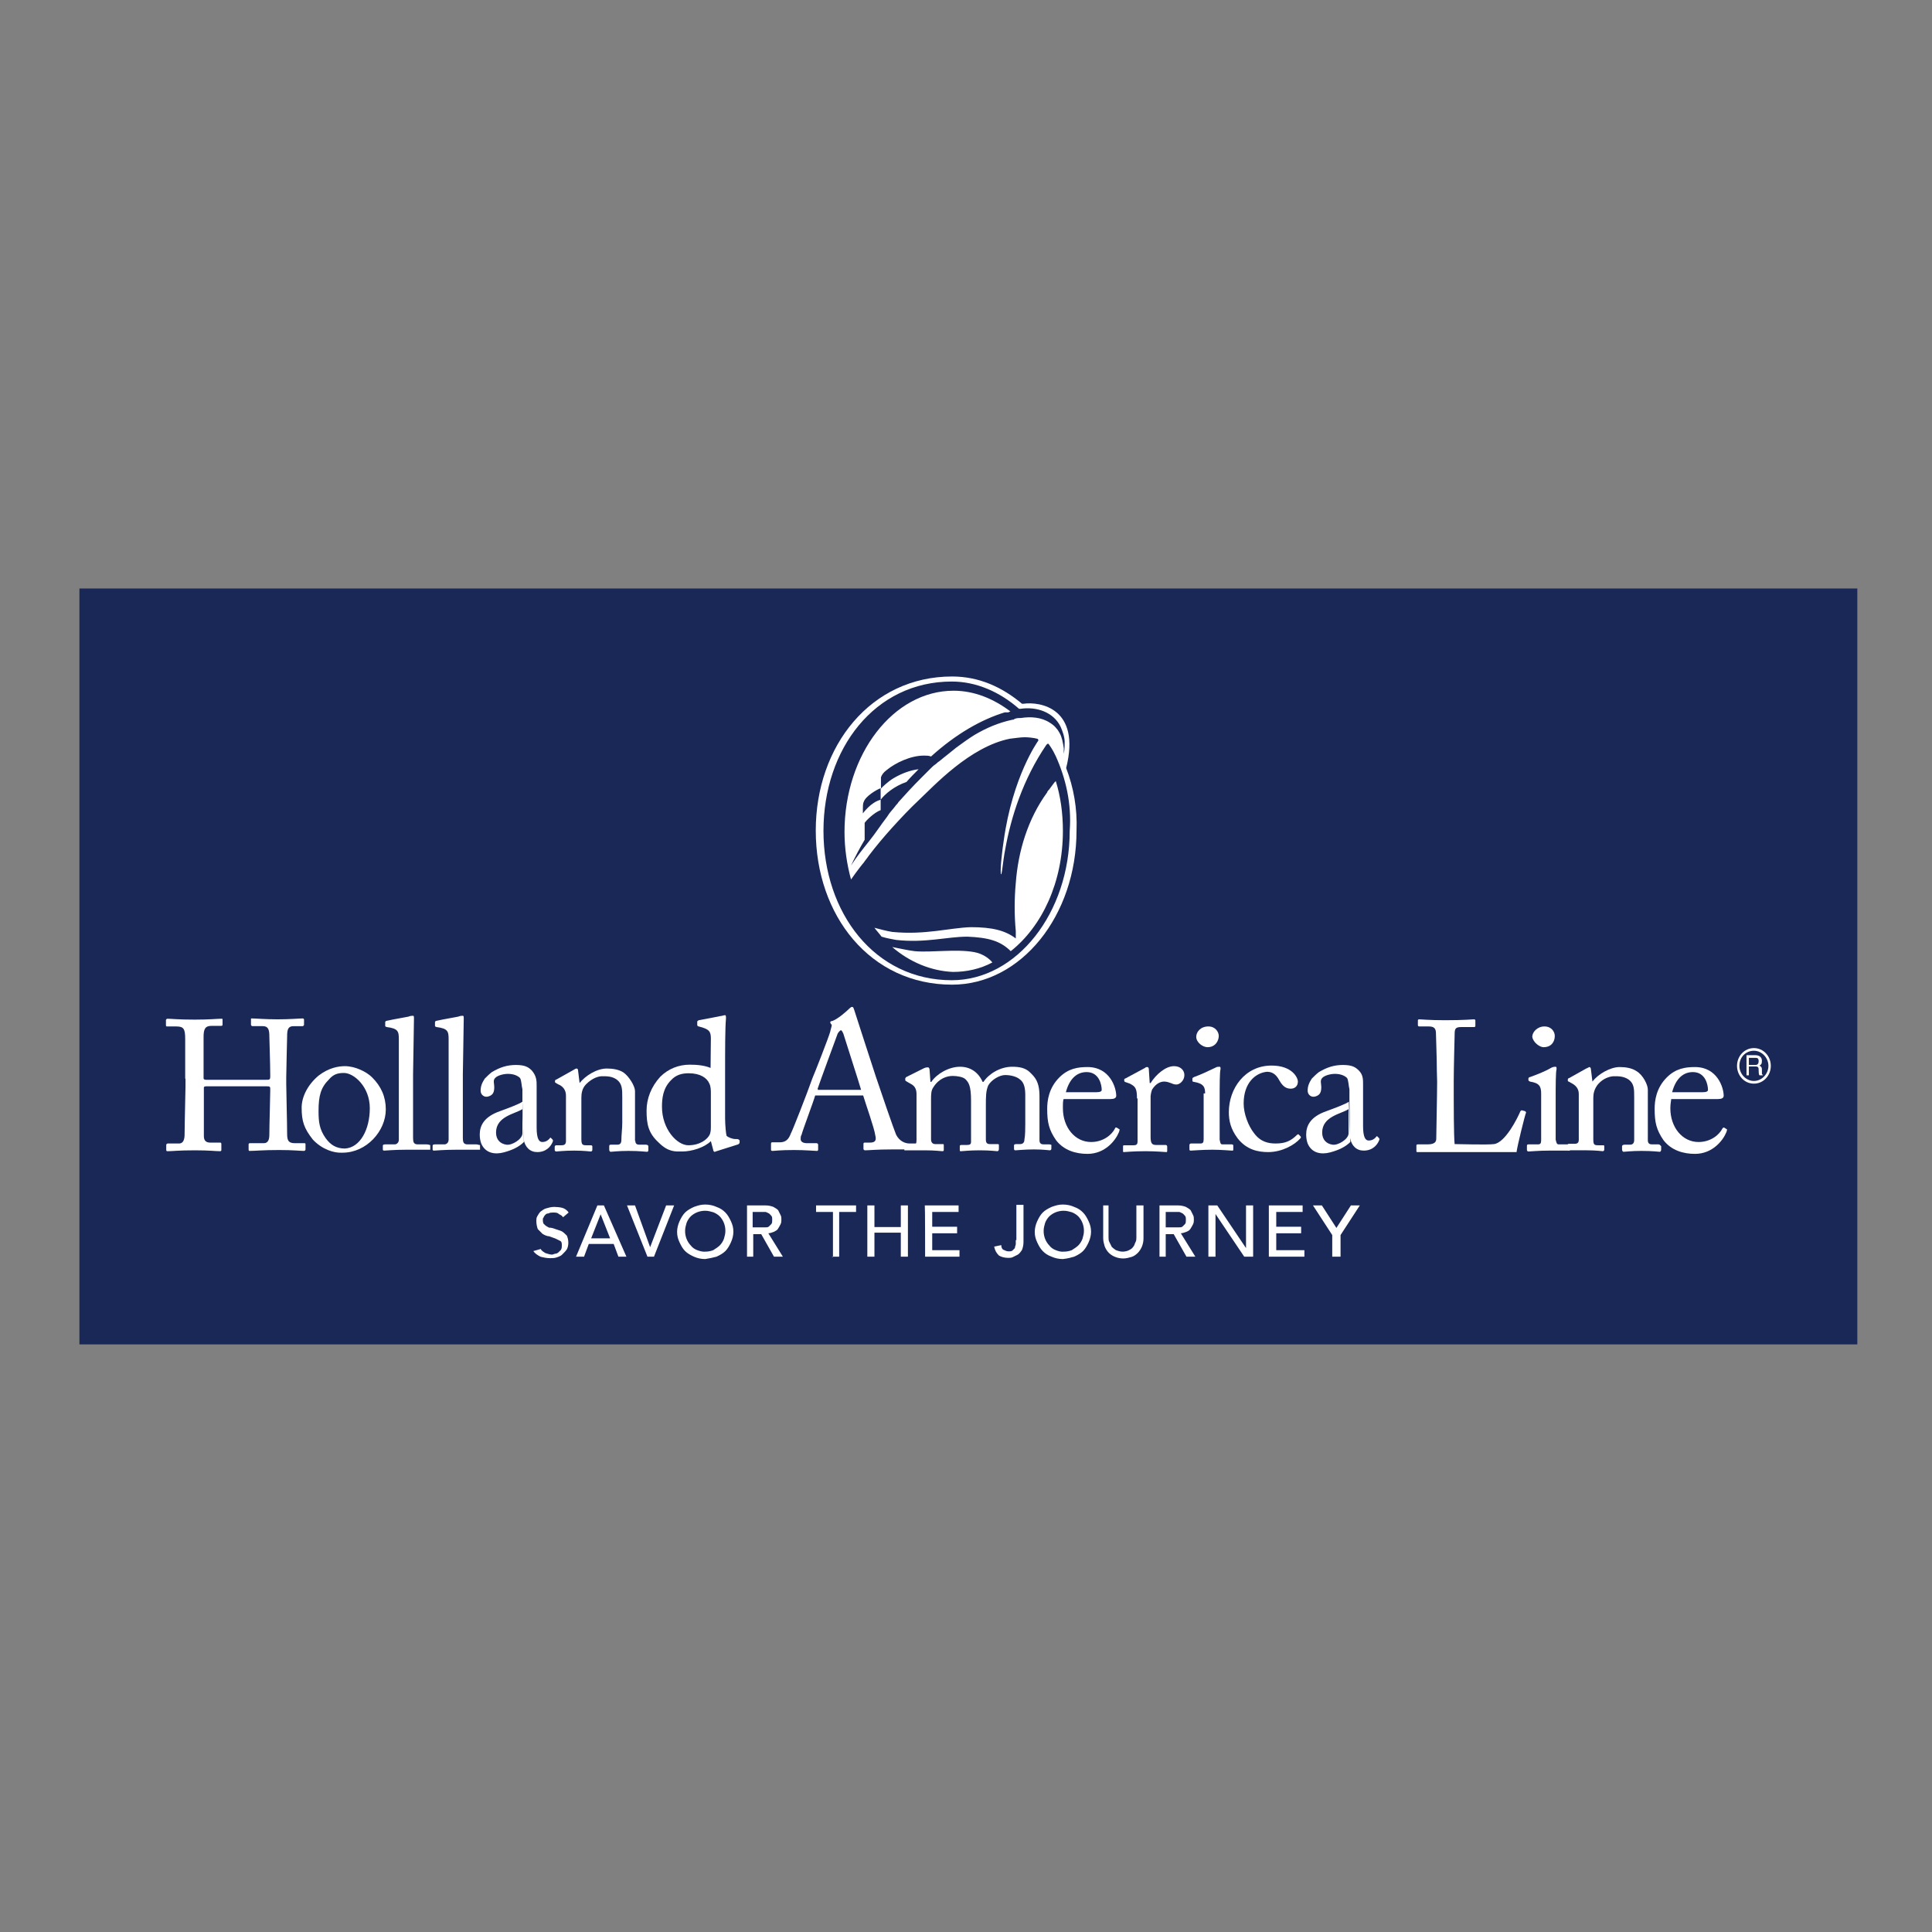 <svg enable-background="new 0 0 652 652" viewBox="0 0 652 652" xmlns="http://www.w3.org/2000/svg"><rect x="0" y="0" width="652" height="652" fill="#808080" stroke="none"/><path d="m26.8 198.6h600v255.1h-600z" fill="#1a2857"/><path d="m450 424.1h2.4v-7.3l6.5-10h-3l-4.9 7.6-4.9-7.6h-3l6.5 10v7.3zm-21.4 0h11.6v-2.2h-9.5v-5.7h8.4v-2.2h-8.4v-5h8.9v-2.2h-11.4v17.3zm-20.8 0h2.4v-14.4l9.7 14.4h3v-17.3h-2.4v14.4l-9.7-14.4h-3zm-14.4-15.1h3.2 1.4s.8.3 1.1.5.5.5.8.8.3.8.3 1.4c0 .5 0 1.1-.3 1.4s-.5.5-.8.8-.8.3-1.1.3c-.5 0-.8 0-1.4 0h-3.2zm-2.4 15.1h2.4v-7.6h2.7l4.3 7.6h3l-4.9-7.9c.5 0 1.4-.3 1.9-.5s1.1-.5 1.4-1.1c.3-.5.5-.8.8-1.4s.3-1.1.3-1.6 0-1.1-.3-1.6-.5-1.1-.8-1.6c-.5-.5-1.1-.8-1.6-1.1-.8-.3-1.6-.5-2.7-.5h-6.2v17.3zm-18.7-17.3v11.1c0 1.1.3 1.9.5 2.7.3.8.8 1.6 1.4 2.2s1.4 1.1 2.2 1.4 1.6.5 2.7.5 1.9-.3 2.7-.5 1.6-.8 2.2-1.4c.5-.5 1.1-1.4 1.4-2.2s.5-1.6.5-2.7v-11.1h-2.4v10.8c0 .5 0 1.1-.3 1.6s-.3 1.1-.8 1.6c-.3.5-.8.8-1.4 1.1-.5.3-1.4.5-2.2.5s-1.6-.3-2.2-.5c-.5-.3-1.1-.8-1.4-1.1-.3-.5-.5-1.1-.8-1.6s-.3-1.1-.3-1.6v-10.8zm-16 15.1c-.8-.3-1.6-.8-2.2-1.6-.5-.5-1.1-1.4-1.4-2.2s-.5-1.6-.5-2.7.3-1.9.5-2.7c.3-.8.8-1.6 1.4-2.2.5-.5 1.4-1.1 2.2-1.4s1.6-.5 2.7-.5 1.9.3 2.7.5c.8.3 1.6.8 2.2 1.4.5.5 1.1 1.4 1.4 2.2s.5 1.6.5 2.7-.3 1.9-.5 2.7c-.3.8-.8 1.6-1.4 2.2-.5.5-1.4 1.1-2.2 1.6-.8.3-1.6.5-2.7.5-1.1.1-1.9-.2-2.7-.5m6.2 2.2c1.1-.5 2.2-1.1 3-1.9s1.4-1.9 1.9-3 .8-2.4.8-3.5c0-1.4-.3-2.4-.8-3.5s-1.1-2.2-1.9-3-1.6-1.4-3-1.9c-1.1-.5-2.4-.8-3.8-.8s-2.4.3-3.8.8c-1.1.5-2.2 1.1-3 1.9s-1.4 1.9-1.9 3-.8 2.4-.8 3.5c0 1.4.3 2.4.8 3.5s1.1 2.2 1.9 3 1.6 1.4 3 1.9c1.1.5 2.4.8 3.8.8 1.7-.2 2.8-.5 3.8-.8m-19.7-5.7v1.4c0 .5-.3.8-.3 1.4-.3.3-.5.5-.8.8s-.8.3-1.4.3-1.1-.3-1.6-.5-.8-.8-.8-1.6l-2.4.5c.3 1.4.8 2.2 1.6 3 .8.5 1.9.8 3.2.8.5 0 1.1 0 1.6-.3s1.1-.5 1.6-.8 1.1-1.1 1.4-1.6c.3-.8.5-1.6.5-2.7v-12.5h-2.4v11.9h-.2zm-30.6 5.7h11.6v-2.2h-9.2v-5.7h8.4v-2.2h-8.4v-5h8.9v-2.2h-11.4c.1 0 .1 17.3.1 17.3zm-19.5 0h2.4v-8.1h8.9v8.1h2.4v-17.3h-2.4v7.3h-8.9v-7.3h-2.4zm-11.9 0h2.4v-15.1h5.7v-2.2h-13.5v2.2h5.7v15.2h-.3zm-26.8-15.1h3 1.4s.8.3 1.1.5.5.5.8.8.3.8.3 1.4c0 .5 0 1.1-.3 1.4s-.5.5-.8.8-.8.3-1.1.3c-.5 0-.8 0-1.4 0h-3zm-2.2 15.1h2.4v-7.6h2.7l4.3 7.6h3l-4.9-7.9c.5 0 1.4-.3 1.9-.5.5-.3 1.1-.5 1.4-1.1.3-.5.5-.8.8-1.4s.3-1.1.3-1.6 0-1.1-.3-1.6-.5-1.1-.8-1.6c-.5-.5-1.1-.8-1.6-1.1-.8-.3-1.6-.5-2.7-.5h-6.2v17.3zm-16.5-2.2c-.8-.3-1.6-.8-2.2-1.6-.5-.5-1.1-1.4-1.4-2.2s-.5-1.6-.5-2.7.3-1.9.5-2.7c.3-.8.8-1.6 1.4-2.2.5-.5 1.4-1.1 2.2-1.4s1.6-.5 2.7-.5 1.9.3 2.7.5c.8.3 1.6.8 2.2 1.4.5.5 1.1 1.4 1.4 2.2s.5 1.6.5 2.7-.3 1.9-.5 2.7c-.3.8-.8 1.6-1.4 2.2-.5.5-1.4 1.1-2.2 1.6-.8.3-1.6.5-2.7.5-.8.1-1.9-.2-2.7-.5m6.5 2.2c1.1-.5 2.2-1.1 3-1.9s1.4-1.9 1.9-3 .8-2.4.8-3.5c0-1.4-.3-2.4-.8-3.5s-1.1-2.2-1.9-3-1.6-1.4-3-1.9c-1.1-.5-2.4-.8-3.8-.8s-2.4.3-3.8.8c-1.1.5-2.2 1.1-3 1.9s-1.4 1.9-1.9 3-.8 2.4-.8 3.5c0 1.4.3 2.4.8 3.5s1.1 2.2 1.9 3 1.9 1.4 3 1.9 2.4.8 3.8.8c1.3-.2 2.7-.5 3.8-.8m-23.3 0h2.2l6.8-17.3h-2.7l-5.4 14.1-5.1-14.1h-2.7zm-19-6.2 3.2-8.1 3.2 8.1zm-5.1 6.2h2.7l1.6-4.3h8.4l1.6 4.3h2.7l-7.6-17.3h-2.2zm-14.4-1.9c.5.8 1.4 1.4 2.4 1.9 1.1.3 2.2.5 3.2.5.8 0 1.6 0 2.4-.3s1.4-.5 1.9-1.1c.5-.5 1.1-1.1 1.4-1.6s.5-1.4.5-2.2c0-1.1-.3-1.9-.5-2.4-.5-.5-1.1-1.1-1.6-1.4s-1.4-.5-2.2-.8-1.4-.5-2.2-.5c-.5-.3-1.1-.5-1.6-1.1-.5-.3-.5-1.1-.5-1.6 0-.3 0-.5.3-.8 0-.3.3-.5.5-.8.3-.3.5-.5 1.1-.5.5-.3 1.1-.3 1.6-.3.8 0 1.4 0 1.9.5.5.3 1.1.5 1.4 1.1l1.9-1.6c-.5-.8-1.4-1.4-2.2-1.6s-1.9-.3-2.7-.3c-1.1 0-1.9.3-2.7.5s-1.4.8-1.9 1.1c-.5.5-.8 1.1-1.1 1.6s-.3 1.1-.3 1.6c0 1.1.3 2.2.5 2.7.5.5 1.1 1.1 1.6 1.6.5.3 1.4.8 2.2.8.8.3 1.4.5 2.2.8.5.3 1.1.5 1.6.8s.5.8.5 1.6c0 .5 0 .8-.3 1.4-.3.3-.5.5-.8.8s-.8.5-1.1.5-.8.3-1.1.3c-.8 0-1.4-.3-2.2-.5-.5-.3-1.4-.8-1.6-1.4z" fill="#fff"/><path d="m359.8 259.2c5.1-20.3-8.9-22.5-14.4-21.7-.3 0-.3 0-.5 0-6.8-5.7-14.6-9.2-23.6-9.2-27.3 0-46 23.3-46 52s18.4 52 46 52c23.3 0 42-23.3 42-52 .3-7.5-1-14.6-3.5-21.1z" fill="#fff"/><path d="m356.3 255.2c-1.1-2.4-2.2-3.8-2.4-4.1-.3-.3-.5 0-.8.3-7.9 11.6-11.9 24.4-13.8 34.9-.5 2.4-.8 5.1-1.1 7.3s-.5 1.6-.5.3c0-2.4.3-4.1.5-6.2 0 0 .3-2.7.5-3.8 3-21.9 11.6-33.8 11.6-33.8.3-.3 0-.8-.3-.8-1.1-.3-3-.5-4.1-.5-1.6 0-3.2.3-5.1.5-13.5 2.7-25.7 16-30.6 20.6-3.2 3-6.2 6.2-9.2 9.5-2.7 3-5.4 6.2-7.9 9.5-.5.8-1.1 1.4-1.6 2.2-.3.3-2.2 2.7-4.3 5.7-1.4-5.1-2.2-10.6-2.2-16 0-26.3 16.5-47.7 36.8-47.7 7 0 13.5 2.7 19.2 7-.3 0-.5.3-.8.3h-.3s0 0-.3 0h-.5c-7.9 2.4-16.5 7.3-24.9 14.9-.8-.3-1.4-.3-2.2-.3h-.3c-4.3 0-9.5 2.4-12.5 4.9-1.1.8-1.6 1.6-1.9 2.4v3.5.3c.5-.5 2.4-2.4 4.3-3.5 2.7-1.6 5.7-2.7 8.4-3-1.4 1.4-2.7 2.7-4.1 4.3-4.1 1.4-7.3 4.1-8.7 6v-3.9c-1.4.5-5.1 2.7-5.7 4.6-.3.5-.3 1.6-.3 2.2v.3 1.4s2.7-3.8 6-4.6v3.5c-2.2.8-4.9 3.5-5.4 4.3v5.7c-1.6 2.7-3.2 5.7-4.6 8.7 1.9-3 4.1-5.7 6-8.1 2.2-2.7 4.1-5.7 6.2-8.4.8-1.4 1.9-2.4 2.7-3.5.3-.5.8-.8 1.1-1.4 2.4-2.7 4.9-5.4 7.6-8.1 1.1-1.1 2.2-2.2 3.2-3.2.5-.5 1.1-1.1 1.6-1.4s.8-.8 1.4-1.1c1.9-1.6 3.8-3 5.7-4.6 2.2-1.6 4.1-3 6.2-4.3 4.1-2.4 8.1-4.1 12.7-5.1.3 0 .5 0 .8-.3.8-.3 1.4-.3 2.2-.3 3.2-.5 6.8-.3 9.7 1.6.8.5 1.6 1.1 2.2 1.9.5.5.8 1.1 1.1 1.6.8 1.4 1.1 3.2 1.4 5.1v1.9c.3-1.4.3-2.7.3-4.1 0-1.6-.8-3.8-1.4-5.1-2.4-4.9-8.1-6.8-13.5-6-.3 0-.3 0-.5 0-6.5-5.7-14.4-9.2-22.7-9.2-26 0-43.3 22.7-43.3 50.4s17.3 50.4 43.3 50.4c21.9 0 39.8-22.7 39.8-50.4.7-9.3-1.4-17.9-4.7-25.2zm-55.2 64.4c2.7.5 5.1 1.1 7.6 1.4 5.7.5 13.8-.8 20 .3 2.7.5 4.9 1.9 6.2 3.5-4.1 2.2-8.7 3.2-13.3 3.2-7.3-.3-14.6-3.3-20.5-8.4zm41.7-5.4c-.5-5.4-.5-10.8 0-16.2.8-10.8 4.1-21.7 10.6-30.6 0-.3.3-.5.5-.8l.3-.3s-.3.3 1.6-2.2c.3-.3.3-.3.5-.5 1.6 5.1 2.4 10.8 2.4 16.8 0 17.3-7 32.2-17.6 40.6-3.5-3.5-7.6-4.6-14.6-4.9-7 0-14.1 2.2-24.1 1.1-1.4-.3-3-.5-4.9-1.1-.8-1.1-1.6-1.9-2.4-3 1.9.5 4.1 1.1 6 1.4 11.1 1.1 19.5-1.4 26.5-1.6 7.3 0 11.6 1.1 15.2 3.8 0-.9 0-1.7 0-2.5" fill="#1a2857"/><g fill="#fff"><path d="m309.2 385.9h-2.2c-1.6 0-3.5-.8-4.6-3-.8-1.9-5.1-14.4-6.8-19.5-1.4-4.3-6-18.4-7.3-22.5-.3-.8-.3-1.1-.8-1.1-.3 0-.5.3-.8.5-.8.8-4.1 3.8-6 4.3-.5 0-.5.3-.5.5s.3.5.5.8c0 .5-.5 1.9-.5 2.2-.5 1.9-5.4 14.4-6 15.7-1.9 5.4-6.8 17.9-7.3 18.7-.8 2.2-1.9 3-3.8 3h-2.4c-.3 0-.5 0-.5.5v1.9c0 .3 0 .5.5.5.8 0 2.4-.3 7.3-.3 3.8 0 6.8.3 7.6.3.3 0 .5 0 .5-.5v-1.6c0-.3-.3-.5-.5-.5h-3.2c-1.4 0-2.2-.5-2.2-1.4 0-.3 0-1.1.3-1.4.3-1.4 4.1-11.4 4.6-13.3h16.2c.8 2.7 3.8 11.1 4.1 13.5.5 1.9-.3 2.4-1.9 2.4h-1.6c-.3 0-.5 0-.5.5v1.6c0 .3.3.5.5.5 1.4 0 3.8-.3 8.9-.3h9.2v-.3-1.6c-.3.2-.3-.1-.8-.1zm-33.3-18.4c.5-1.6 6.5-17.9 6.8-18.7.3-.5.8-1.1 1.1-1.1s.5.5.8 1.1c.3 1.1 5.4 16.8 6 19h-14.6v-.3z"/><path d="m62.5 364c0-4.1 0-12.2 0-13.3 0-3.5-.5-4.3-3-4.3h-3.2c-.3 0-.3-.3-.3-.5v-1.6c0-.3.3-.5.5-.5 1.4 0 3.5.3 9.2.3 5.1 0 7.6-.3 8.9-.3.5 0 .5 0 .5.3v1.6c0 .3 0 .5-.5.5h-3.2c-2.2 0-2.7 1.1-2.7 3.8v12.5 1.4c0 .3.3.5.8.5h20.3c1.1 0 1.4 0 1.4-1.1v-.5c0-3.8-.3-12.2-.3-13 0-2.2-.3-3.5-2.2-3.5h-3.5c-.3 0-.5-.3-.5-.5v-1.8c0-.3 0-.3.3-.3 1.4 0 4.3.3 8.7.3 4.3 0 7.3-.3 8.4-.3.5 0 .5.3.5.5v1.6c0 .3-.3.5-.5.5h-3c-1.9 0-2.2 1.1-2.2 3.5 0 .8-.3 11.4-.3 13.8v2.2c0 2.2.3 13 .3 16.8 0 2.4.5 3.2 2.7 3.2h3c.5 0 .5 0 .5.5v1.6c0 .3-.3.5-.5.5-1.4 0-3.5-.3-8.4-.3-5.7 0-7.9.3-10 .3-.3 0-.3-.3-.3-.5v-1.6c0-.3 0-.5.5-.5h4.6c1.6 0 1.9-1.4 1.9-3 0-3.2.3-12.2.3-14.6v-.8c0-.8-.3-.8-1.4-.8h-20.2c-.8 0-.8.3-.8.5v1.4 14.9c0 1.6.8 2.2 2.2 2.2h3.2c.3 0 .5 0 .5.5v1.9c0 .3 0 .5-.5.5-1.4 0-3.5-.3-8.4-.3-5.7 0-7.6.3-9.2.3-.3 0-.5 0-.5-.5v-1.6c0-.3.3-.5.5-.5h3.8c1.6 0 1.9-1.6 1.9-3.2 0-3.2.3-14.4.3-16v-2.7z"/><path d="m124.8 374c0-7.3-5.4-11.9-8.7-11.9-1.9 0-3.5.3-5.1 2.2-2.7 2.7-3.5 5.4-3.5 10.6 0 3.8.3 6.2 2.4 9.2 1.6 2.2 3.5 3.5 6.5 3.5 5.2-.3 8.4-6.5 8.4-13.6m-19.2 10.6c-3-3.8-3.8-6.2-3.8-10.8 0-3.5 1.9-7.6 5.7-10.8 3.5-2.7 6.8-3.2 8.9-3.2 3.5 0 7.3 1.9 9.2 3.8 3 3 4.6 6.5 4.6 10.8 0 7.3-6.5 14.6-14.6 14.6-3 .2-7-1.2-10-4.4"/><path d="m214.4 384.9c0 1.1.5 1.4 1.4 1.4h2.2c.5 0 .8.3.8.5v1.1c0 .5 0 .8-.5.8s-2.4-.3-6.2-.3c-3.5 0-5.4.3-6 .3-.3 0-.5-.3-.5-.8v-1.1c0-.5.3-.5.8-.5h1.9c.8 0 1.4-.3 1.4-1.6 0-1.6.3-3.8.3-5.7v-8.7c0-2.7 0-4.6-1.9-6-1.6-1.1-3.2-1.1-4.9-1.1-1.1 0-3.2.5-5.4 2.7-1.4 1.4-1.6 3.2-1.6 4.6v13.8c0 1.9.3 2.2 1.6 2.2h1.6c.5 0 .5.3.5.5v1.1c0 .3-.3.5-.5.5-.5 0-2.2-.3-5.7-.3s-5.4.3-6 .3c-.3 0-.5-.3-.5-.5v-1.1c0-.3.3-.5.5-.5h1.9c.8 0 1.4-.3 1.4-1.4v-15.4c0-1.9-1.1-3.2-2.7-3.8l-.5-.3c-.5-.3-.5-.3-.5-.5v-.3c0-.3.3-.5.5-.5l5.7-3.2c.5-.3.8-.5 1.1-.5s.5.3.5.8l.5 4.1c1.9-2.4 5.7-4.9 9.2-4.9 1.9 0 4.1.3 5.7 1.4 1.9 1.4 3.8 4.6 3.8 6.2v16.8h.1z"/><path d="m239.9 368.9c0-.8 0-2.2-.5-3.2-.8-1.9-3-3.5-7-3.5-2.2 0-4.3.5-6 2.4-2.7 2.7-3 6.2-3 8.9 0 7.6 5.1 13 8.9 13s6.5-1.9 7.3-3.8c.3-1.1.3-1.6.3-2.2zm0-18.4c0-2.4-.5-3.2-4.1-4.1-.3 0-.5-.3-.5-.5v-1.1c0-.3.3-.3.5-.5 2.7-.5 6-1.1 7.3-1.4.5 0 1.1-.3 1.6-.3.3 0 .3.5.3 1.1-.3 3.2-.3 10.3-.3 19v14.6c0 2.4.3 5.4.5 6 .5.5 1.9 1.1 3 1.1.8 0 1.1 0 1.4.5v.5c0 .3 0 .5-.5.8l-7.6 2.4c-.3.3-.8 0-.8-.5l-.8-3c-2.2 2.2-6.5 3.5-9.7 3.5-2.2 0-4.6.3-7.9-3-3.5-3.2-4.1-6.2-4.1-10.8 0-4.1 1.6-8.1 4.6-11.4 2.7-2.7 6.2-4.1 10-4.1 2.7 0 5.1.3 7 1.1z"/><path d="m369.9 368.6c1.4 0 1.9-.3 1.9-.8 0-1.6-.8-6-5.1-6-3 0-5.7 1.9-7 6.8zm-10.9 2.2c-.3.5-.3 1.6-.3 3.2 0 6.5 4.1 11.4 9.5 11.4 4.1 0 7-2.4 8.1-4.6 0-.3.3-.3.5-.3l.8.5c.3 0 .3.3 0 1.1-1.1 2.7-4.6 7.3-10.6 7.3-3.8 0-7.9-1.1-10.6-4.6-2.4-3.5-3-6-3-10.6 0-2.7.5-7 4.1-10.6 3-3 6.2-3.5 9.5-3.5 7.6 0 9.7 7 9.7 9.7 0 .8-.8 1.1-1.9 1.1h-16v-.1z"/><path d="m383.7 370.8c0-3.5-.5-4.1-2.4-5.1l-1.4-.5c-.3 0-.5-.3-.5-.5v-.3c0-.3 0-.3.5-.5l6.5-3.5c.3-.3.5-.3.8-.3s.5.3.5.8l.3 4.6h.3c1.9-3 5.1-5.7 7.9-5.7 2.2 0 3.5 1.4 3.5 3 0 1.9-1.6 3.2-2.7 3.2-.8 0-1.4-.3-1.9-.5s-1.4-.5-2.2-.5c-1.1 0-2.7.5-4.1 2.7-.3.8-.5 1.9-.5 2.2v13.8c0 2.2.5 2.7 1.9 2.7h3.2c.3 0 .5.3.5.5v1.4c0 .3 0 .5-.3.5s-3.5-.3-7-.3c-4.1 0-7 .3-7.3.3s-.3 0-.3-.5v-1.3c0-.5 0-.5.8-.5h2.7c1.1 0 1.4-.3 1.4-1.4 0-2.2 0-4.6 0-7.9v-6.5h-.2z"/><path d="m406.7 369.2c0-2.2-.3-3.5-3.8-4.1-.5 0-.5-.3-.5-.5v-.6c0-.3.3-.3.5-.5 2.2-.8 4.6-1.9 7.3-3.2.5-.3.8-.3 1.4-.3.3 0 .3.3.3.8-.3 1.1-.3 5.4-.3 10.8v7.3 5.7c.3 1.4.3 1.6 1.1 1.6h3c.5 0 .5.3.5.5v1.1c0 .5 0 .5-.5.5s-3.5-.3-6.5-.3c-3.8 0-6.5.3-7.3.3-.3 0-.5 0-.5-.5v-1.4c0-.3.3-.5.5-.5h3.2c.8 0 1.1-.3 1.1-1.4 0-1.9 0-4.1 0-6v-9.5h.5zm-3-19.3c0-1.6 1.4-3.5 4.1-3.5 2.4 0 3.5 1.9 3.5 3.2 0 1.6-1.1 3.8-3.8 3.8-1.6 0-3.8-1.6-3.8-3.5"/><path d="m419.7 372.4c0 3.5 1.6 7.6 3.5 10 2.2 3 4.9 3.5 7.3 3.5 3.2 0 5.1-.8 7.3-3 .3 0 .3-.3.5 0l.5.5c.3.3.3.5 0 .8-1.9 2.2-6.2 4.6-10.8 4.6-3.5 0-7.3-.8-10.3-4.6-2.4-3.2-3-6-3-8.9 0-7.9 5.4-15.7 14.4-15.7 7 0 8.9 4.1 8.9 5.4 0 1.6-1.1 2.4-2.4 2.4-1.6 0-2.7-.8-3.8-2.7-1.4-2.7-3-3-4.3-3-3.8.4-7.8 3.7-7.8 10.7"/><path d="m484.9 361.3c0-4.3-.3-11.4-.3-12.5 0-1.6-.5-2.4-2.4-2.4h-3.2c-.5 0-.5-.3-.5-.5v-1.4c0-.3 0-.5.5-.5.8 0 3.2.3 8.7.3 6.5 0 9.2-.3 9.7-.3s.5.3.5.5v1.6c0 .3 0 .5-.5.5h-4.1c-2.2 0-2.4.5-2.4 2.7 0 .8-.3 10.8-.3 15.4v5.7c0 1.1 0 13 .3 15.7 1.4 0 11.1.3 13.3 0 3.8-.5 7.9-8.7 8.9-11.1.3-.3.3-.3.5-.3l1.1.3c.3.3.3.3.3.5-.3.5-3 11.4-3.2 13.3-.8 0-6 0-11.9 0-6 0-8.9 0-12.7 0-2.7 0-4.6 0-6 0s-2.2 0-2.7 0-.5 0-.5-.5v-1.6c0-.3 0-.5.5-.5h3.2c2.4 0 3-.8 3-1.9 0-1.4.3-15.2.3-19.2z"/><path d="m574.5 368.6c1.4 0 1.9-.3 1.9-.8 0-1.6-.8-6-5.1-6-3 0-5.7 1.9-7 6.8zm-10.5 2.2c0 .5-.3 1.6-.3 3.2 0 6.5 4.1 11.4 9.5 11.4 4.1 0 7-2.4 8.1-4.6.3-.3.3-.3.5-.3l.8.5c.3 0 .3.3 0 1.1-1.1 2.7-4.6 7.3-10.6 7.3-3.8 0-7.9-1.1-10.6-4.6-2.4-3.5-3-6-3-10.6 0-2.7.5-7 4.1-10.6 3-3 6.2-3.5 9.5-3.5 7.6 0 9.7 7 9.7 9.7 0 .8-.8 1.1-1.9 1.1h-16v-.1z"/><path d="m559.7 386.2h-2.2c-.8 0-1.4-.3-1.4-1.4v-17.1c0-1.6-1.6-4.9-3.8-6.2-1.6-1.1-3.8-1.4-5.7-1.4-3.2 0-7.3 2.4-9.2 4.9l-.5-4.1c0-.5-.3-.8-.5-.8s-.5.3-1.1.5l-5.7 3.2c-.3 0-.5.3-.5.5v.3c0 .3 0 .3.5.5l.5.3c1.6.8 2.7 1.9 2.7 3.8v15.4c0 1.1-.5 1.4-1.4 1.4h-1.9c-.5 0-.5.3-.5.5v1.4.3h6.5c3.2 0 5.1.3 5.4.3s.5-.3.5-.5v-1c0-.5 0-.5-.5-.5h-1.6c-1.4 0-1.6-.3-1.6-2.2v-13.8c0-1.4.3-3 1.6-4.6 1.9-2.2 4.3-2.7 5.4-2.7 1.6 0 3.2 0 4.9 1.1 1.9 1.4 1.9 3.2 1.9 6v8.7 5.7c0 1.1-.5 1.6-1.4 1.6h-1.9c-.5 0-.8.3-.8.5v1.1c0 .5.3.8.5.8.5 0 2.7-.3 6-.3 3.8 0 6 .3 6.2.3.3 0 .5-.3.5-.8v-1.1c-.4-.3-.4-.6-.9-.6z"/><path d="m455.4 371.9v-4.3c-.3-1.1-.3-3-.8-3.8-.8-.8-2.2-1.4-4.1-1.4-1.4 0-3.5.5-4.3 1.4s-.3 1.9-.3 3c0 1.6-.3 2.7-1.9 3.2-1.4.5-2.7-.5-2.7-1.9 0-1.6.5-2.7 1.4-4.1.8-.8 1.6-1.6 2.4-2.2 2.7-1.6 5.1-2.4 8.1-2.4 3.2 0 4.3.8 5.4 1.9 1.4 1.4 1.4 3 1.4 4.6v10.3 3.8c0 3.8.8 4.9 1.9 4.9s1.9-.5 2.4-1.1c.3-.3.3-.5.5-.3l.5.5c.3.3.3.5 0 1.1-.5 1.1-1.9 3.2-5.1 3.2-2.4 0-4.1-1.6-4.6-4.3"/><path d="m455.1 374.3c-2.4 1.6-8.9 2.4-8.9 7.9 0 2.4 1.4 3.8 3.5 4.1 1.9.3 5.4-1.9 5.4-3.8zm.6 11.1c-1.6 1.6-3.8 2.7-6.8 3.5s-6.2.3-7.6-3c-.3-.8-.5-1.9-.5-3 0-3 1.4-6 6.8-7.9 3-1.1 6.5-2.4 7.6-3.2"/><path d="m176.3 371.9v-4.3c-.3-1.1-.3-3-.8-3.8-.8-.8-2.2-1.4-4.1-1.4-1.4 0-3.5.5-4.3 1.4-.8.8-.3 1.9-.3 3 0 1.6-.3 2.7-1.9 3.2-1.4.5-2.7-.5-2.7-1.9 0-1.6.5-2.7 1.4-4.1.8-.8 1.6-1.6 2.4-2.2 2.7-1.6 5.1-2.4 8.1-2.4 3.2 0 4.3.8 5.4 1.9 1.6 1.9 1.6 3.5 1.6 5.1v10.3 3.8c0 3.8.8 4.9 1.9 4.9s1.9-.5 2.4-1.1c.3-.3.3-.5.5-.3l.5.5c.3.3.3.5 0 1.1-.5 1.1-1.9 3.2-5.1 3.2-2.4 0-4.1-1.6-4.6-4.3"/><path d="m176.3 374.3c-2.4 1.6-8.9 2.4-8.9 7.9 0 2.4 1.4 3.8 3.5 4.1 1.9.3 5.4-1.9 5.4-3.8zm.5 11.1c-1.6 1.6-3.8 2.7-6.8 3.5s-6.2.3-7.6-3c-.3-.8-.5-1.9-.5-3 0-3 1.4-6 6.8-7.9 3-1.1 6.5-2.4 7.6-3.2"/><path d="m354.1 386.2h-1.9c-.8 0-1.4-.3-1.4-1.4v-14.8c0-5.1-1.6-6.5-3.2-8.1s-3.8-1.9-6-1.9c-4.1 0-7.9 2.4-9.7 5.1h-.3c-1.4-3.2-4.1-5.1-7.6-5.1-3.8 0-7.9 2.4-9.7 5.1h-.3l-.3-4.1c0-.5-.3-.8-.5-.8s-.8 0-1.4.3l-6 3s-.3.3-.3.5v.5c0 .3.3.3.5.5l1.4.8c1.6.8 1.9 2.2 1.9 3.5v11.9 3.5c0 1.4-.3 1.6-1.1 1.6h-2.2c-.5 0-.8 0-.8.5v1.1.3h6.8c3.8 0 5.4.3 6 .3s.5-.3.5-.8v-1.1c0-.5 0-.5-.5-.5h-2.4c-.8 0-1.4-.5-1.4-1.6v-13.3c0-1.9 0-3.2.8-4.3 1.9-3 4.6-3.8 6.5-3.8 1.4 0 3.5.3 4.3 1.1 1.1 1.1 1.9 2.2 1.9 7.3v13.8c0 .8-.3 1.1-1.4 1.1h-1.9c-.5 0-.5.3-.5.5v1.1c0 .5 0 .5.5.5.3 0 2.7-.3 6.2-.3 3.8 0 5.4.3 6 .3.3 0 .5-.3.5-.8v-1.1c0-.5 0-.5-.8-.5h-2.2c-1.1 0-1.4-.5-1.4-1.6v-11.4c0-3 0-4.9.8-6.8 1.1-1.9 3.8-3.5 5.7-3.5s3.8.5 4.9 1.4c1.6 1.1 1.9 3.2 1.9 5.4v9.7c0 1.4 0 3.8-.3 5.4 0 .8-.5 1.4-1.4 1.4h-1.3c-.8 0-.8.3-.8.5v1.1c0 .5.3.5.5.5.5 0 3-.3 6.2-.3s5.1.3 5.4.3.5-.3.5-.5v-1.1c.2-.1-.1-.4-.7-.4z"/><path d="m529.1 386.2h-3c-.8 0-.8-.5-1.1-1.6 0-.8 0-3.2 0-5.7v-7.3c0-5.4 0-9.7.3-10.8 0-.5 0-.8-.3-.8s-.8 0-1.4.3c-2.4 1.4-5.1 2.4-7.3 3.2-.3 0-.5.3-.5.5v.5c0 .3.3.3.5.5 3.2.5 3.8 1.6 3.8 4.1v9.7 6c0 1.1-.3 1.4-1.1 1.4h-3.2c-.5 0-.5.3-.5.5v1.4c0 .3.3.5.5.5.8 0 3.2-.3 7-.3h7s0-.3 0-.5v-1.1c.1-.2-.2-.5-.7-.5z"/><path d="m520.9 353.4c2.7 0 3.8-1.9 3.8-3.8 0-1.4-1.1-3.2-3.5-3.2s-4.1 1.9-4.1 3.5c.3 1.9 2.5 3.5 3.8 3.5z"/><path d="m144 386.2h-3c-1.4 0-1.6-.8-1.6-2.2 0-2.2 0-12.2 0-15.4v-6c0-1.6.3-16.2.3-18.7 0-.8 0-1.1-.3-1.1-.5 0-.8 0-1.6.3-1.4.3-4.6.8-7.3 1.4-.3 0-.5.3-.5.5v1.1c0 .3 0 .3.5.5 3.8.5 4.1 1.4 4.1 4.1v12.5 4.1 17.3c0 1.1-.8 1.6-1.4 1.6h-3.2c-.8 0-.8.3-.8.5v1.1c0 .3 0 .5.5.5s3.2-.3 7.6-.3h1.9 6s0-.3 0-.5v-1.1c-.3.1-.3-.2-1.2-.2z"/><path d="m160.8 386.2h-3c-1.4 0-1.6-.8-1.6-2.2 0-2.2 0-12.2 0-15.4v-6c0-1.6.3-16.2.3-18.7 0-.8 0-1.1-.3-1.1-.5 0-.8 0-1.6.3-1.4.3-4.6.8-7.3 1.4-.3 0-.5.3-.5.5v1.1c0 .3 0 .3.5.5 3.8.5 4.1 1.4 4.1 4.1v12.5 4.1 17.3c0 1.1-.8 1.6-1.4 1.6h-3.2c-.8 0-.8.3-.8.5v1.1c0 .3 0 .5.5.5s3.2-.3 7.6-.3h1.9 6s0-.3 0-.5v-1.1c-.4.1-.6-.2-1.2-.2z"/><path d="m594.6 362.1v-1.1c0-1.1-.5-1.1-.8-1.4.5-.3.8-.5.8-1.6 0-1.4-1.1-1.9-2.2-1.9h-3v6.8h.8v-3h2.2c1.1 0 1.1.5 1.1 1.4 0 .3 0 1.4.3 1.6h1.1v-.3c-.3.1-.3.1-.3-.5zm-2.2-2.7h-2.2v-2.4h2.2c.5 0 1.1 0 1.1 1.1 0 1-.5 1.3-1.1 1.3z"/><path d="m591.9 353.7c-3.2 0-5.7 2.7-5.7 6 0 3.2 2.4 6 5.7 6 3.2 0 5.7-2.7 5.7-6s-2.5-6-5.7-6zm0 11.1c-2.7 0-4.9-2.4-4.9-5.1 0-3 2.2-5.1 4.9-5.1s4.9 2.4 4.9 5.1-2.2 5.1-4.9 5.1z"/></g></svg>
